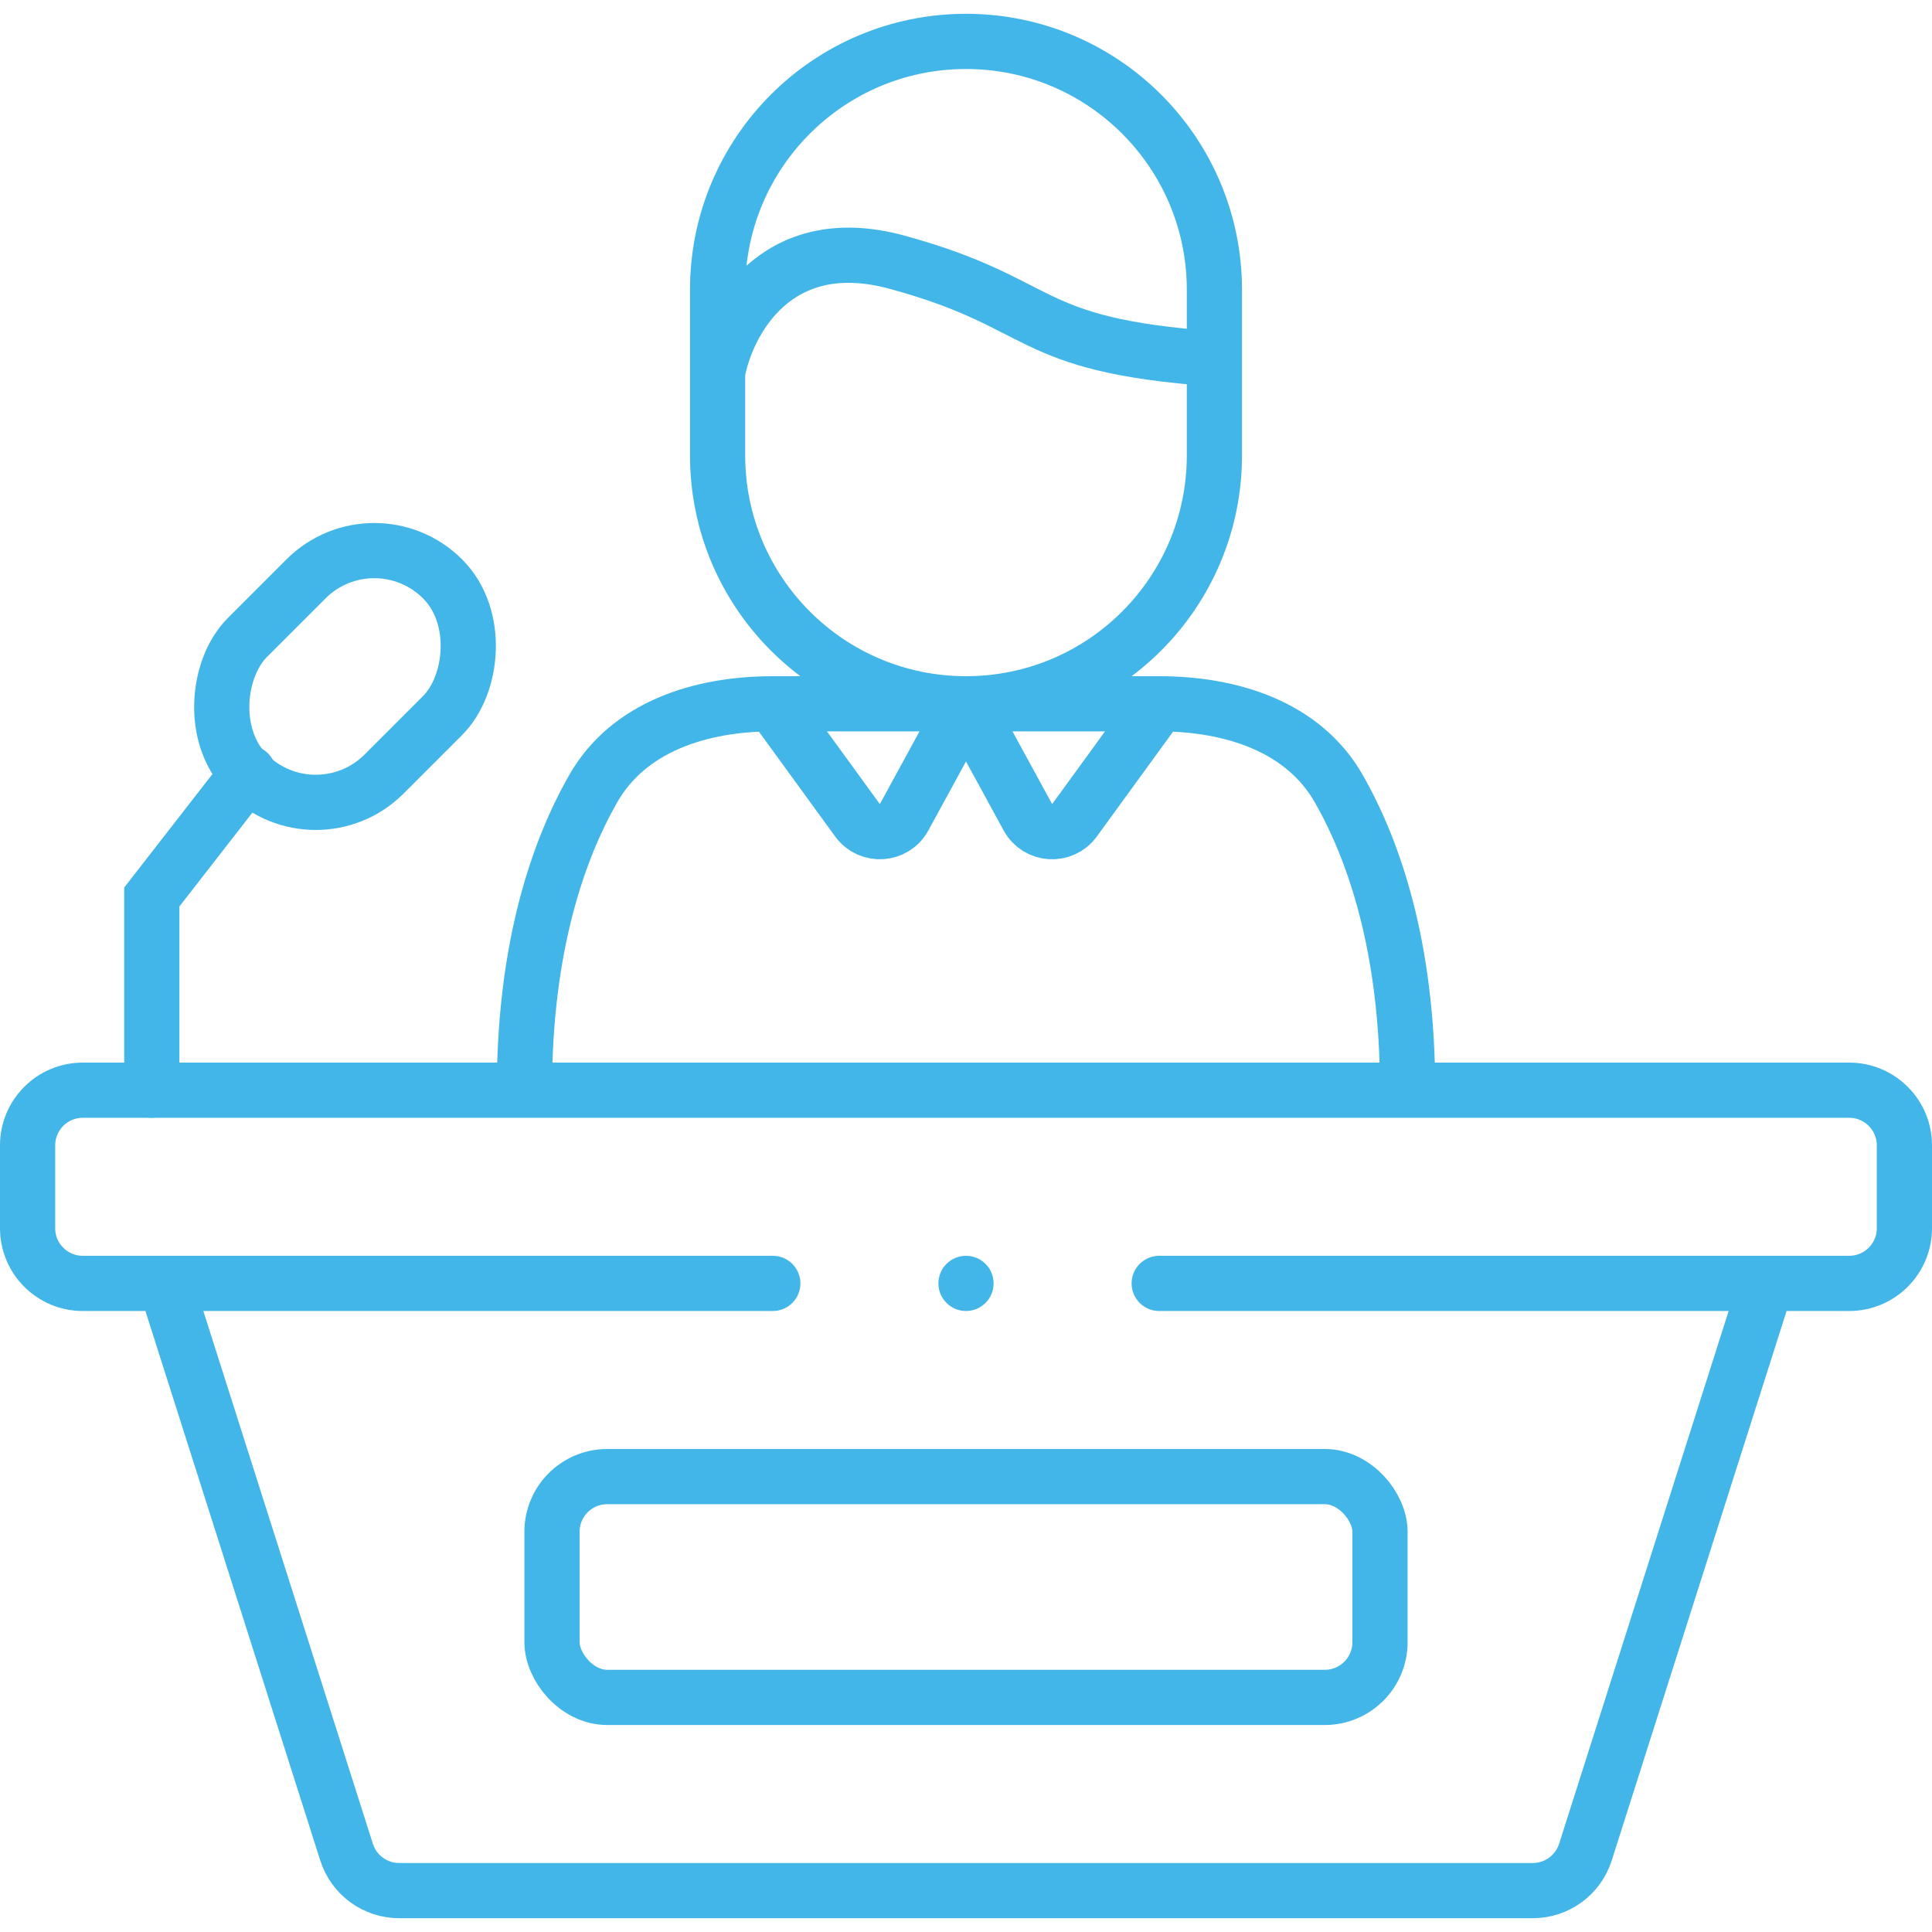 <svg width="70" height="70" viewBox="0 0 70 70" fill="none" xmlns="http://www.w3.org/2000/svg">
<path d="M28 46.5H6M42 46.5H64M6 46.5H3C1.895 46.5 1 45.605 1 44.5V41.5C1 40.395 1.895 39.5 3 39.5H67C68.105 39.5 69 40.395 69 41.5V44.5C69 45.605 68.105 46.5 67 46.5H64M6 46.5L12.557 67.106C12.821 67.936 13.591 68.5 14.462 68.5H55.538C56.408 68.5 57.179 67.936 57.443 67.106L64 46.5" stroke="#42B6E8" stroke-width="2" stroke-linecap="round"/>
<circle cx="35" cy="46.5" r="1" fill="#42B6E8"/>
<rect x="20" y="53.5" width="30" height="8" rx="2" stroke="#42B6E8" stroke-width="2"/>
<path d="M51 39.5C51 34.266 49.757 30.771 48.511 28.582C47.223 26.319 44.603 25.5 42 25.5V25.5M19 39.5C19 34.266 20.243 30.771 21.489 28.582C22.777 26.319 25.396 25.5 28 25.5V25.5M28 25.5L31.07 29.722C31.502 30.315 32.405 30.257 32.757 29.612L35 25.5M28 25.5H35M35 25.5L37.243 29.612C37.595 30.257 38.498 30.315 38.93 29.722L42 25.5M35 25.5H42" stroke="#42B6E8" stroke-width="2"/>
<path d="M26 13.5V16.5C26 21.471 30.029 25.5 35 25.5V25.5C39.971 25.5 44 21.471 44 16.5V13M26 13.5V10.5C26 5.529 30.029 1.5 35 1.5V1.5C39.971 1.5 44 5.529 44 10.5V13M26 13.5C26.333 11.667 28.1 8.3 32.5 9.5C38 11 37 12.5 44 13" stroke="#42B6E8" stroke-width="2"/>
<rect x="13.561" y="18.5" width="7" height="10" rx="3.5" transform="rotate(45 13.561 18.5)" stroke="#42B6E8" stroke-width="2"/>
<path d="M9 28L5.5 32.5V39.5" stroke="#42B6E8" stroke-width="2" stroke-linecap="round"/>
</svg>
